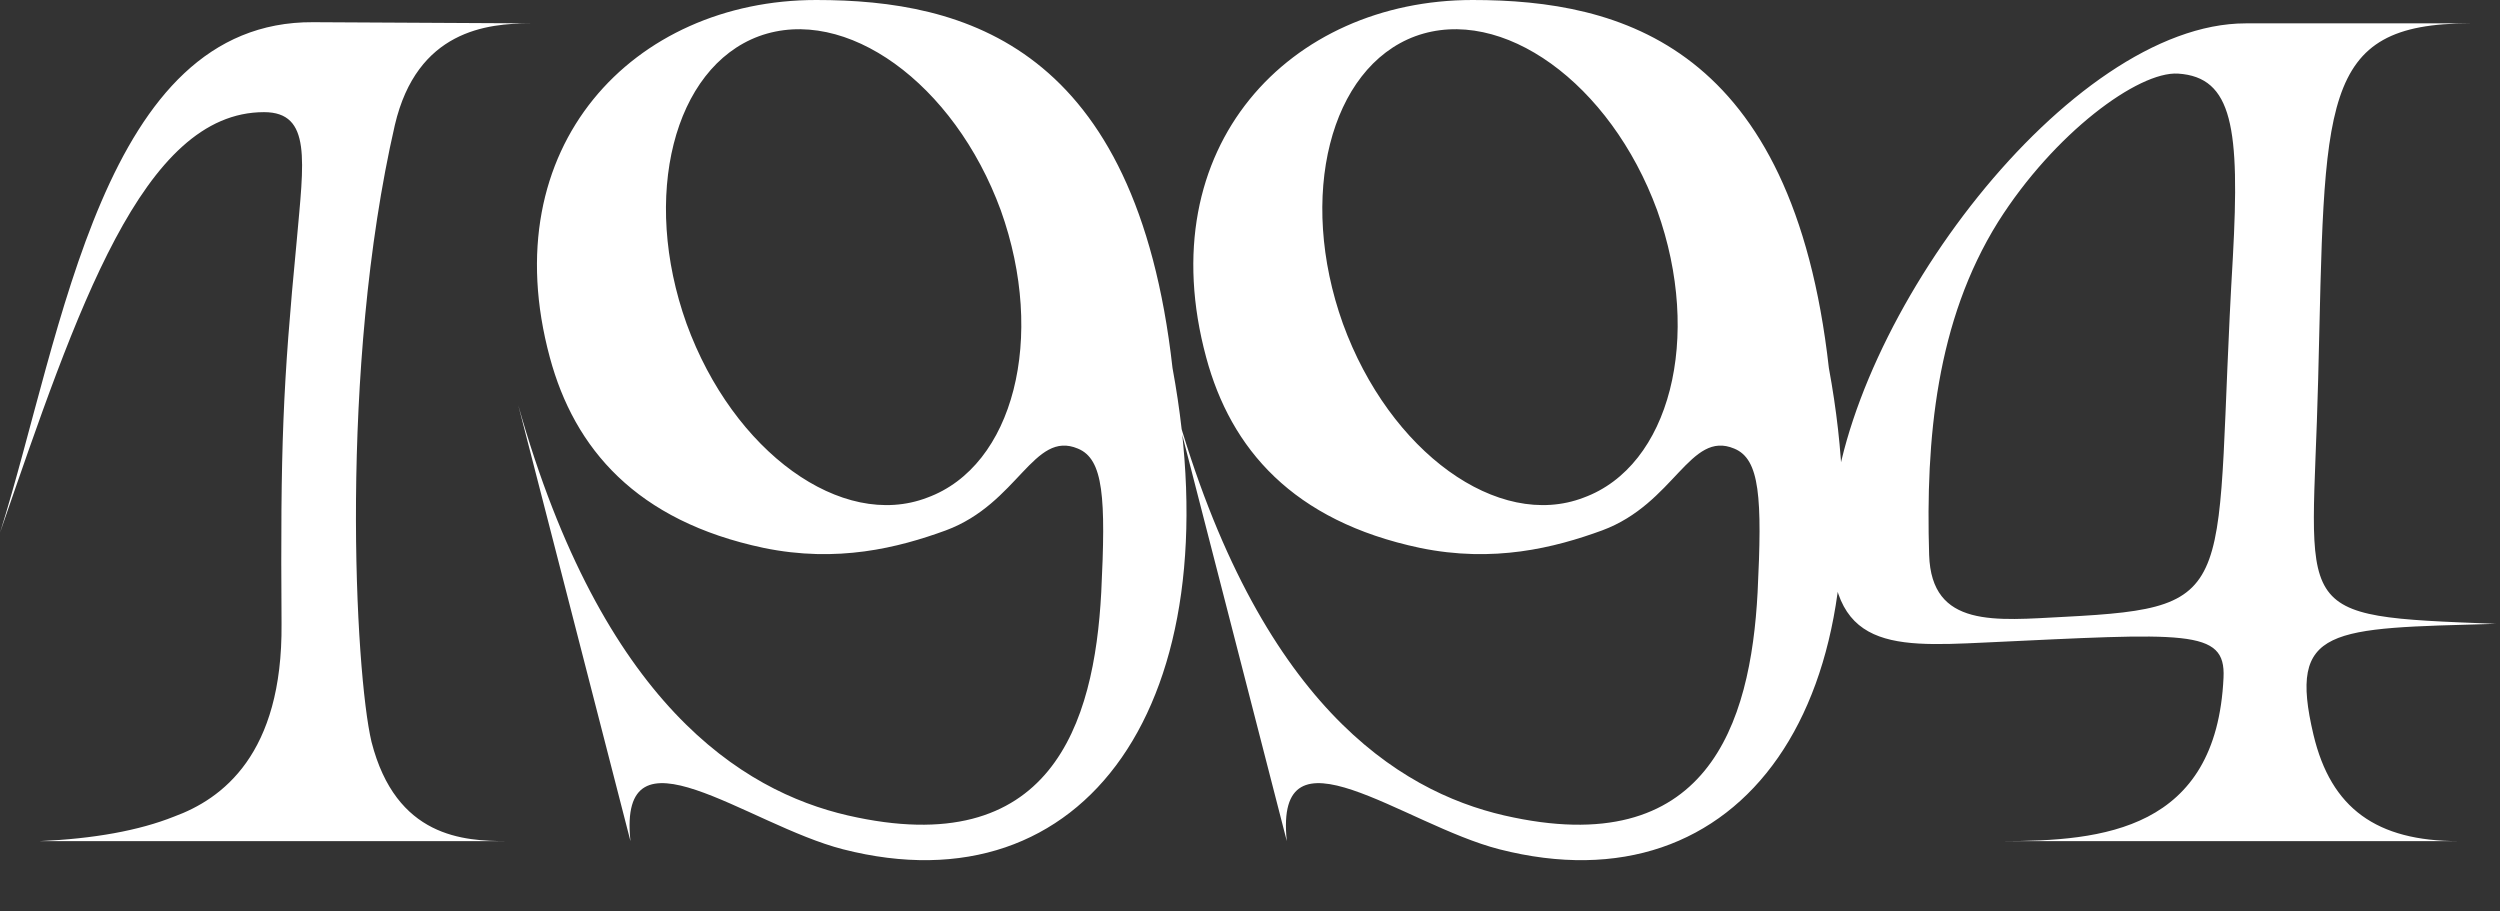 <?xml version="1.0" encoding="UTF-8"?> <svg xmlns="http://www.w3.org/2000/svg" width="214" height="78" viewBox="0 0 214 78" fill="none"><rect x="0" y="0" width="214" height="78" fill="#333333" stroke="none"/> <path d="M3.4 72C8 71.8 11.9 71.1 14.9 69.9C19 68.4 24.2 64.6 24.1 53.4C24 38.2 24.2 33.1 25.4 20.6C26 13.8 26.7 9.6 22.6 9.6C12.2 9.6 6.6 26.5 1.19209e-07 45.6C5.4 28.4 8.8 1.8 26.8 1.9L45.4 2C41.7 2 35.7 2.6 33.8 10.7C29 31.6 30.4 57.6 31.8 63.5C33.9 71.7 39.7 72 43.4 72H3.4ZM47.067 30.6C49.167 38.4 54.467 44.6 65.367 46.9C71.667 48.2 76.867 46.9 80.967 45.4C87.167 43.1 88.467 36.8 92.267 38.4C94.467 39.3 94.667 42.6 94.267 50.7C93.667 62 89.967 73.8 72.567 69.8C63.467 67.7 51.567 60.2 44.367 34.7L53.967 72C52.867 61.5 63.967 70.6 72.167 72.7C92.867 78 105.667 60.2 100.367 31.5C97.267 3.9 82.567 -2.86102e-06 69.867 -2.86102e-06C54.267 -2.86102e-06 42.167 12.5 47.067 30.6ZM64.967 3.1C72.367 0.4 81.667 7.1 85.667 18C89.567 28.9 86.767 39.9 79.367 42.6C72.067 45.4 62.767 38.7 58.767 27.7C54.867 16.8 57.667 5.8 64.967 3.1ZM103.251 30.6C105.351 38.4 110.651 44.6 121.551 46.9C127.851 48.2 133.051 46.9 137.151 45.4C143.351 43.1 144.651 36.8 148.451 38.4C150.651 39.3 150.851 42.6 150.451 50.7C149.851 62 146.151 73.8 128.751 69.8C119.651 67.7 107.751 60.2 100.551 34.7L110.151 72C109.051 61.5 120.151 70.6 128.351 72.7C149.051 78 161.851 60.2 156.551 31.5C153.451 3.9 138.751 -2.86102e-06 126.051 -2.86102e-06C110.451 -2.86102e-06 98.351 12.5 103.251 30.6ZM121.151 3.1C128.551 0.4 137.851 7.1 141.851 18C145.751 28.9 142.951 39.9 135.551 42.6C128.251 45.4 118.951 38.7 114.951 27.7C111.051 16.8 113.851 5.8 121.151 3.1ZM198.034 62.9C195.834 53.6 199.434 53.8 213.634 53.4C195.634 52.7 197.934 52.9 198.434 32.5C199.034 8.7 198.434 2 211.434 2H192.234C177.134 2 158.034 27.4 156.834 44.4C156.034 55.6 161.534 55.4 169.934 55C187.134 54.2 190.534 53.8 190.334 58C189.734 71.1 179.934 72 171.434 72H210.434C203.434 72 199.534 69.2 198.034 62.9ZM191.134 22C189.434 50.7 192.234 52 176.734 52.8C170.834 53.1 165.334 53.8 165.134 47.5C164.834 37.6 165.734 27.5 171.034 19C175.834 11.4 183.034 6.1 186.434 6.3C191.134 6.6 191.734 11 191.134 22Z" fill="white"></path> </svg> 